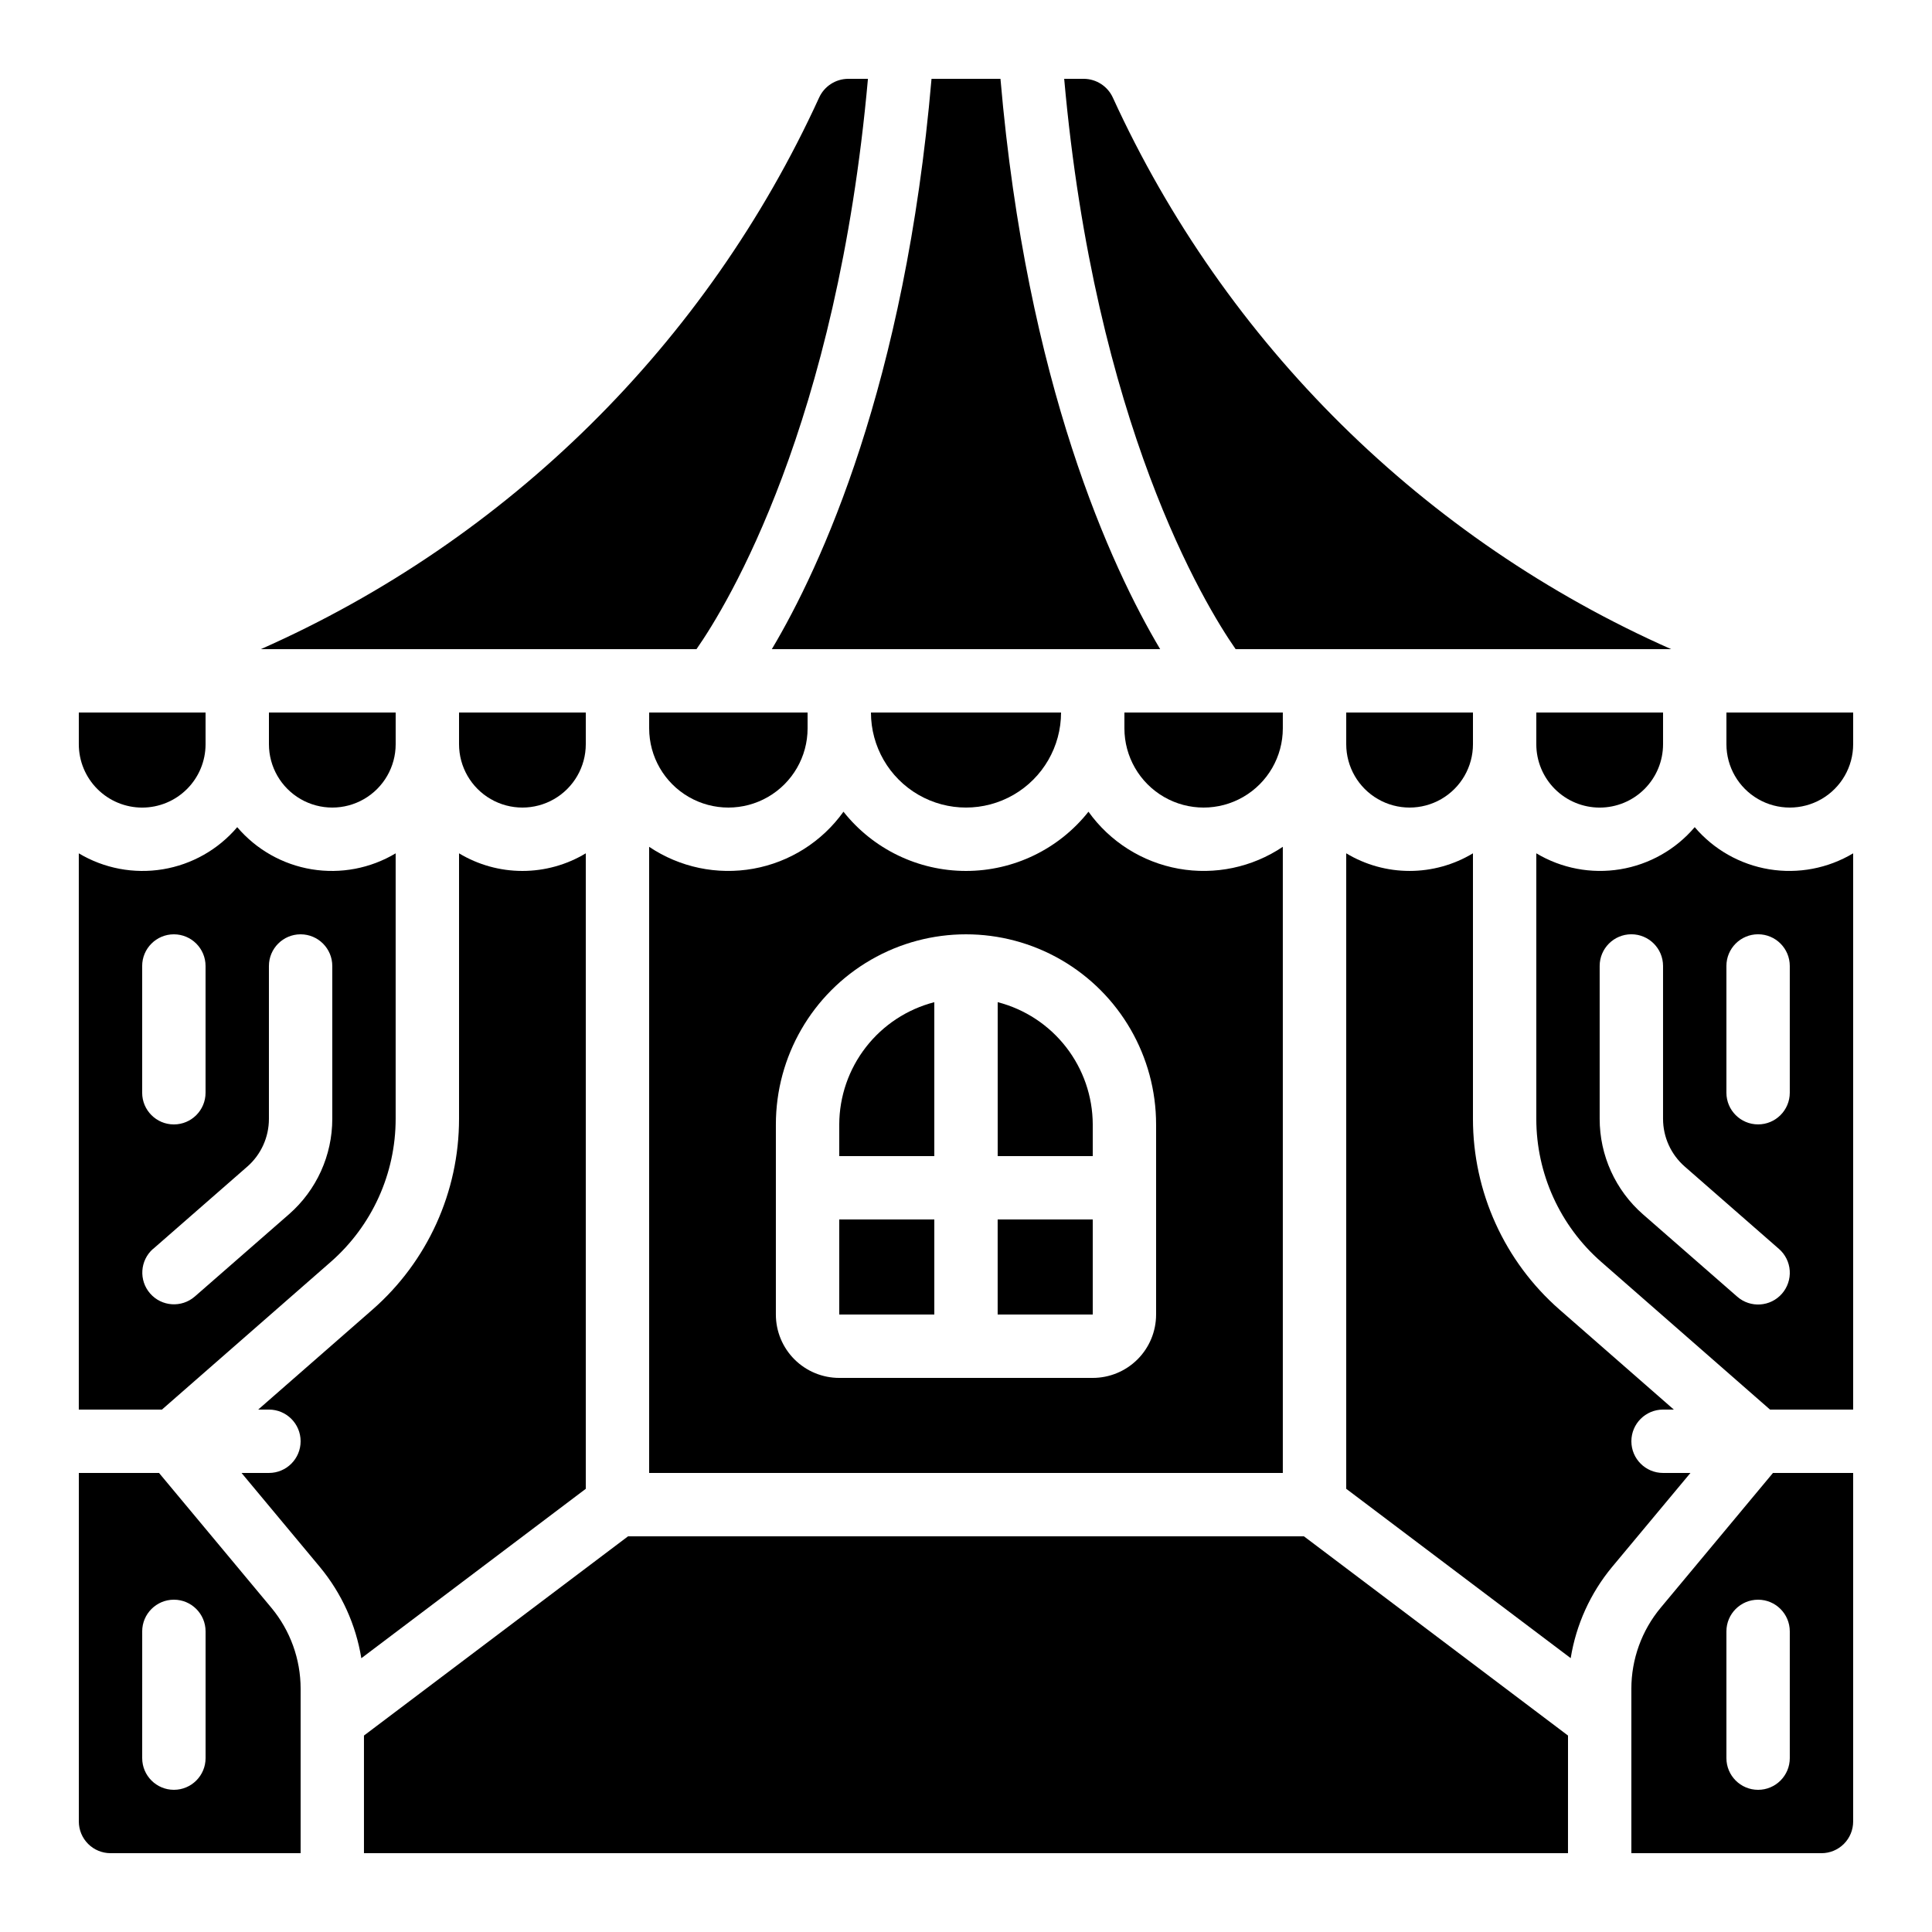 <?xml version="1.0" encoding="UTF-8"?>
<!-- Uploaded to: ICON Repo, www.iconrepo.com, Generator: ICON Repo Mixer Tools -->
<svg fill="#000000" width="800px" height="800px" version="1.1" viewBox="144 144 512 512" xmlns="http://www.w3.org/2000/svg">
 <g>
  <path d="m173.29 635.11h50.379v-43.57c0-7.852-2.75-15.453-7.773-21.488l-29.75-35.703h-21.254v92.363c0 2.231 0.887 4.363 2.461 5.938 1.574 1.578 3.711 2.461 5.938 2.461zm8.398-58.777h-0.004c0-4.637 3.762-8.398 8.398-8.398s8.398 3.762 8.398 8.398v33.586c0 4.637-3.762 8.398-8.398 8.398s-8.398-3.762-8.398-8.398z"/>
  <path d="m181.68 358.02c4.457 0 8.727-1.77 11.875-4.922 3.152-3.148 4.922-7.418 4.922-11.871v-8.398h-33.59v8.398c0 4.453 1.77 8.723 4.918 11.871 3.152 3.152 7.422 4.922 11.875 4.922z"/>
  <path d="m231.65 478.42c10.934-9.57 17.203-23.391 17.203-37.922v-70.355c-6.688 4-14.574 5.496-22.262 4.227-7.688-1.27-14.676-5.227-19.723-11.164-5.043 5.938-12.031 9.895-19.719 11.164-7.688 1.27-15.578-0.227-22.266-4.227v147.41h22.035zm-49.973-78.418c0-4.641 3.762-8.398 8.398-8.398s8.398 3.758 8.398 8.398v33.586c0 4.637-3.762 8.398-8.398 8.398s-8.398-3.762-8.398-8.398zm2.871 75 24.98-21.832h0.004c3.648-3.195 5.738-7.812 5.734-12.664v-40.504c0-4.641 3.758-8.398 8.395-8.398 4.637 0 8.398 3.758 8.398 8.398v40.508-0.004c0 9.684-4.176 18.898-11.461 25.273l-24.996 21.832h-0.004c-3.492 3.023-8.773 2.656-11.812-0.824-3.043-3.481-2.699-8.762 0.766-11.82z"/>
  <path d="m374.01 164.89h-5.293c-3.293 0.039-6.269 1.977-7.641 4.973-29.793 65.168-82.426 117.17-147.95 146.17h115.45c8.215-11.758 37.258-59.535 45.438-151.14z"/>
  <path d="m492.36 316.03h94.508c-65.523-29-118.15-81-147.95-146.16-1.371-3-4.352-4.938-7.648-4.981h-5.25c8.18 91.586 37.207 139.33 45.434 151.14z"/>
  <path d="m366.41 316.03h85.043c-12.906-21.699-35.344-70.078-42.32-151.14h-18.27c-6.977 81.062-29.391 129.45-42.32 151.14z"/>
  <path d="m215.27 534.35h-7.258l20.766 24.93c5.746 6.934 9.535 15.277 10.977 24.168l59.484-44.898v-168.41c-5.07 3.055-10.879 4.668-16.797 4.668-5.918 0-11.723-1.613-16.793-4.668v70.355c0.004 19.375-8.359 37.809-22.938 50.566l-30.289 26.492h2.848c4.637 0 8.395 3.758 8.395 8.395 0 4.641-3.758 8.398-8.395 8.398z"/>
  <path d="m433.59 441.98c-0.027-7.426-2.516-14.633-7.074-20.492-4.555-5.863-10.926-10.047-18.117-11.906v40.793h25.191z"/>
  <path d="m559.54 603.94-69.988-52.801h-179.11l-69.988 52.801v31.168h319.08z"/>
  <path d="m425.19 332.82h-50.379c0 9 4.801 17.316 12.594 21.816 7.793 4.5 17.398 4.5 25.191 0s12.594-12.816 12.594-21.816z"/>
  <path d="m215.27 341.22c0 5.996 3.199 11.543 8.395 14.543 5.195 3 11.598 3 16.793 0 5.199-3 8.398-8.547 8.398-14.543v-8.398h-33.586z"/>
  <path d="m534.35 341.22v-8.398h-33.586v8.398c0 5.996 3.199 11.543 8.395 14.543s11.598 3 16.793 0c5.199-3 8.398-8.547 8.398-14.543z"/>
  <path d="m584.73 517.55h2.848l-30.289-26.492c-14.582-12.758-22.945-31.191-22.941-50.566v-70.355c-5.07 3.055-10.875 4.668-16.793 4.668-5.918 0-11.727-1.613-16.793-4.668v168.41l59.492 44.883-0.004-0.004c1.434-8.887 5.223-17.234 10.969-24.164l20.766-24.914h-7.254c-4.641 0-8.398-3.758-8.398-8.398 0-4.637 3.758-8.395 8.398-8.395z"/>
  <path d="m601.52 341.22c0 5.996 3.199 11.543 8.395 14.543 5.195 3 11.598 3 16.793 0 5.199-3 8.398-8.547 8.398-14.543v-8.398h-33.586z"/>
  <path d="m584.12 570.04c-5.039 6.039-7.797 13.656-7.793 21.52v43.555h50.383-0.004c2.231 0 4.363-0.883 5.938-2.461 1.578-1.574 2.461-3.707 2.461-5.938v-92.363h-21.254zm34.191 6.297v33.586c0 4.637-3.762 8.398-8.398 8.398s-8.395-3.762-8.395-8.398v-33.586c0-4.637 3.758-8.398 8.395-8.398s8.398 3.762 8.398 8.398z"/>
  <path d="m299.24 341.22v-8.398h-33.59v8.398c0 5.996 3.203 11.543 8.398 14.543s11.598 3 16.793 0c5.195-3 8.398-8.547 8.398-14.543z"/>
  <path d="m483.96 337.02v-4.199h-41.98v4.199c0 7.5 4 14.43 10.496 18.18 6.492 3.75 14.496 3.75 20.992 0 6.492-3.75 10.492-10.68 10.492-18.18z"/>
  <path d="m391.6 409.59c-7.188 1.859-13.559 6.043-18.117 11.906-4.559 5.859-7.047 13.066-7.074 20.492v8.398h25.191z"/>
  <path d="m567.93 358.02c4.457 0 8.727-1.77 11.875-4.922 3.152-3.148 4.922-7.418 4.922-11.871v-8.398h-33.59v8.398c0 4.453 1.77 8.723 4.918 11.871 3.152 3.152 7.422 4.922 11.875 4.922z"/>
  <path d="m408.39 467.17h25.199v25.191h-25.199z"/>
  <path d="m366.41 467.17h25.191v25.191h-25.191z"/>
  <path d="m316.03 534.35h167.93v-165.94c-8.105 5.453-18.02 7.535-27.637 5.801-9.617-1.734-18.18-7.152-23.867-15.098-7.856 9.914-19.812 15.695-32.461 15.695-12.652 0-24.605-5.781-32.465-15.695-5.688 7.945-14.25 13.363-23.867 15.098-9.617 1.734-19.531-0.348-27.637-5.801zm33.586-92.363c0-18 9.602-34.633 25.191-43.633 15.586-9 34.793-9 50.379 0 15.59 9 25.191 25.633 25.191 43.633v50.383-0.004c0 4.453-1.77 8.727-4.918 11.875-3.148 3.148-7.422 4.918-11.875 4.918h-67.176c-4.453 0-8.723-1.77-11.875-4.918-3.148-3.148-4.918-7.422-4.918-11.875z"/>
  <path d="m593.12 363.2c-5.043 5.938-12.031 9.895-19.719 11.164-7.688 1.27-15.578-0.227-22.266-4.227v70.355c0 14.531 6.269 28.352 17.207 37.922l44.73 39.137h22.031v-147.41c-6.688 4-14.574 5.496-22.262 4.227-7.688-1.27-14.676-5.227-19.723-11.164zm23.117 123.64c-3.051 3.492-8.355 3.848-11.848 0.797l-24.988-21.832c-7.297-6.383-11.48-15.613-11.473-25.309v-40.504c0-4.641 3.762-8.398 8.398-8.398s8.398 3.758 8.398 8.398v40.508-0.004c0 4.848 2.094 9.457 5.742 12.648l24.973 21.832v-0.004c1.68 1.469 2.711 3.543 2.859 5.769 0.148 2.227-0.594 4.418-2.062 6.098zm2.074-53.262c0 4.637-3.762 8.398-8.398 8.398s-8.395-3.762-8.395-8.398v-33.586c0-4.641 3.758-8.398 8.395-8.398s8.398 3.758 8.398 8.398z"/>
  <path d="m358.02 337.02v-4.199h-41.984v4.199c0 7.5 4 14.43 10.496 18.18 6.492 3.75 14.496 3.75 20.992 0 6.492-3.75 10.496-10.68 10.496-18.18z"/>
 </g>
</svg>